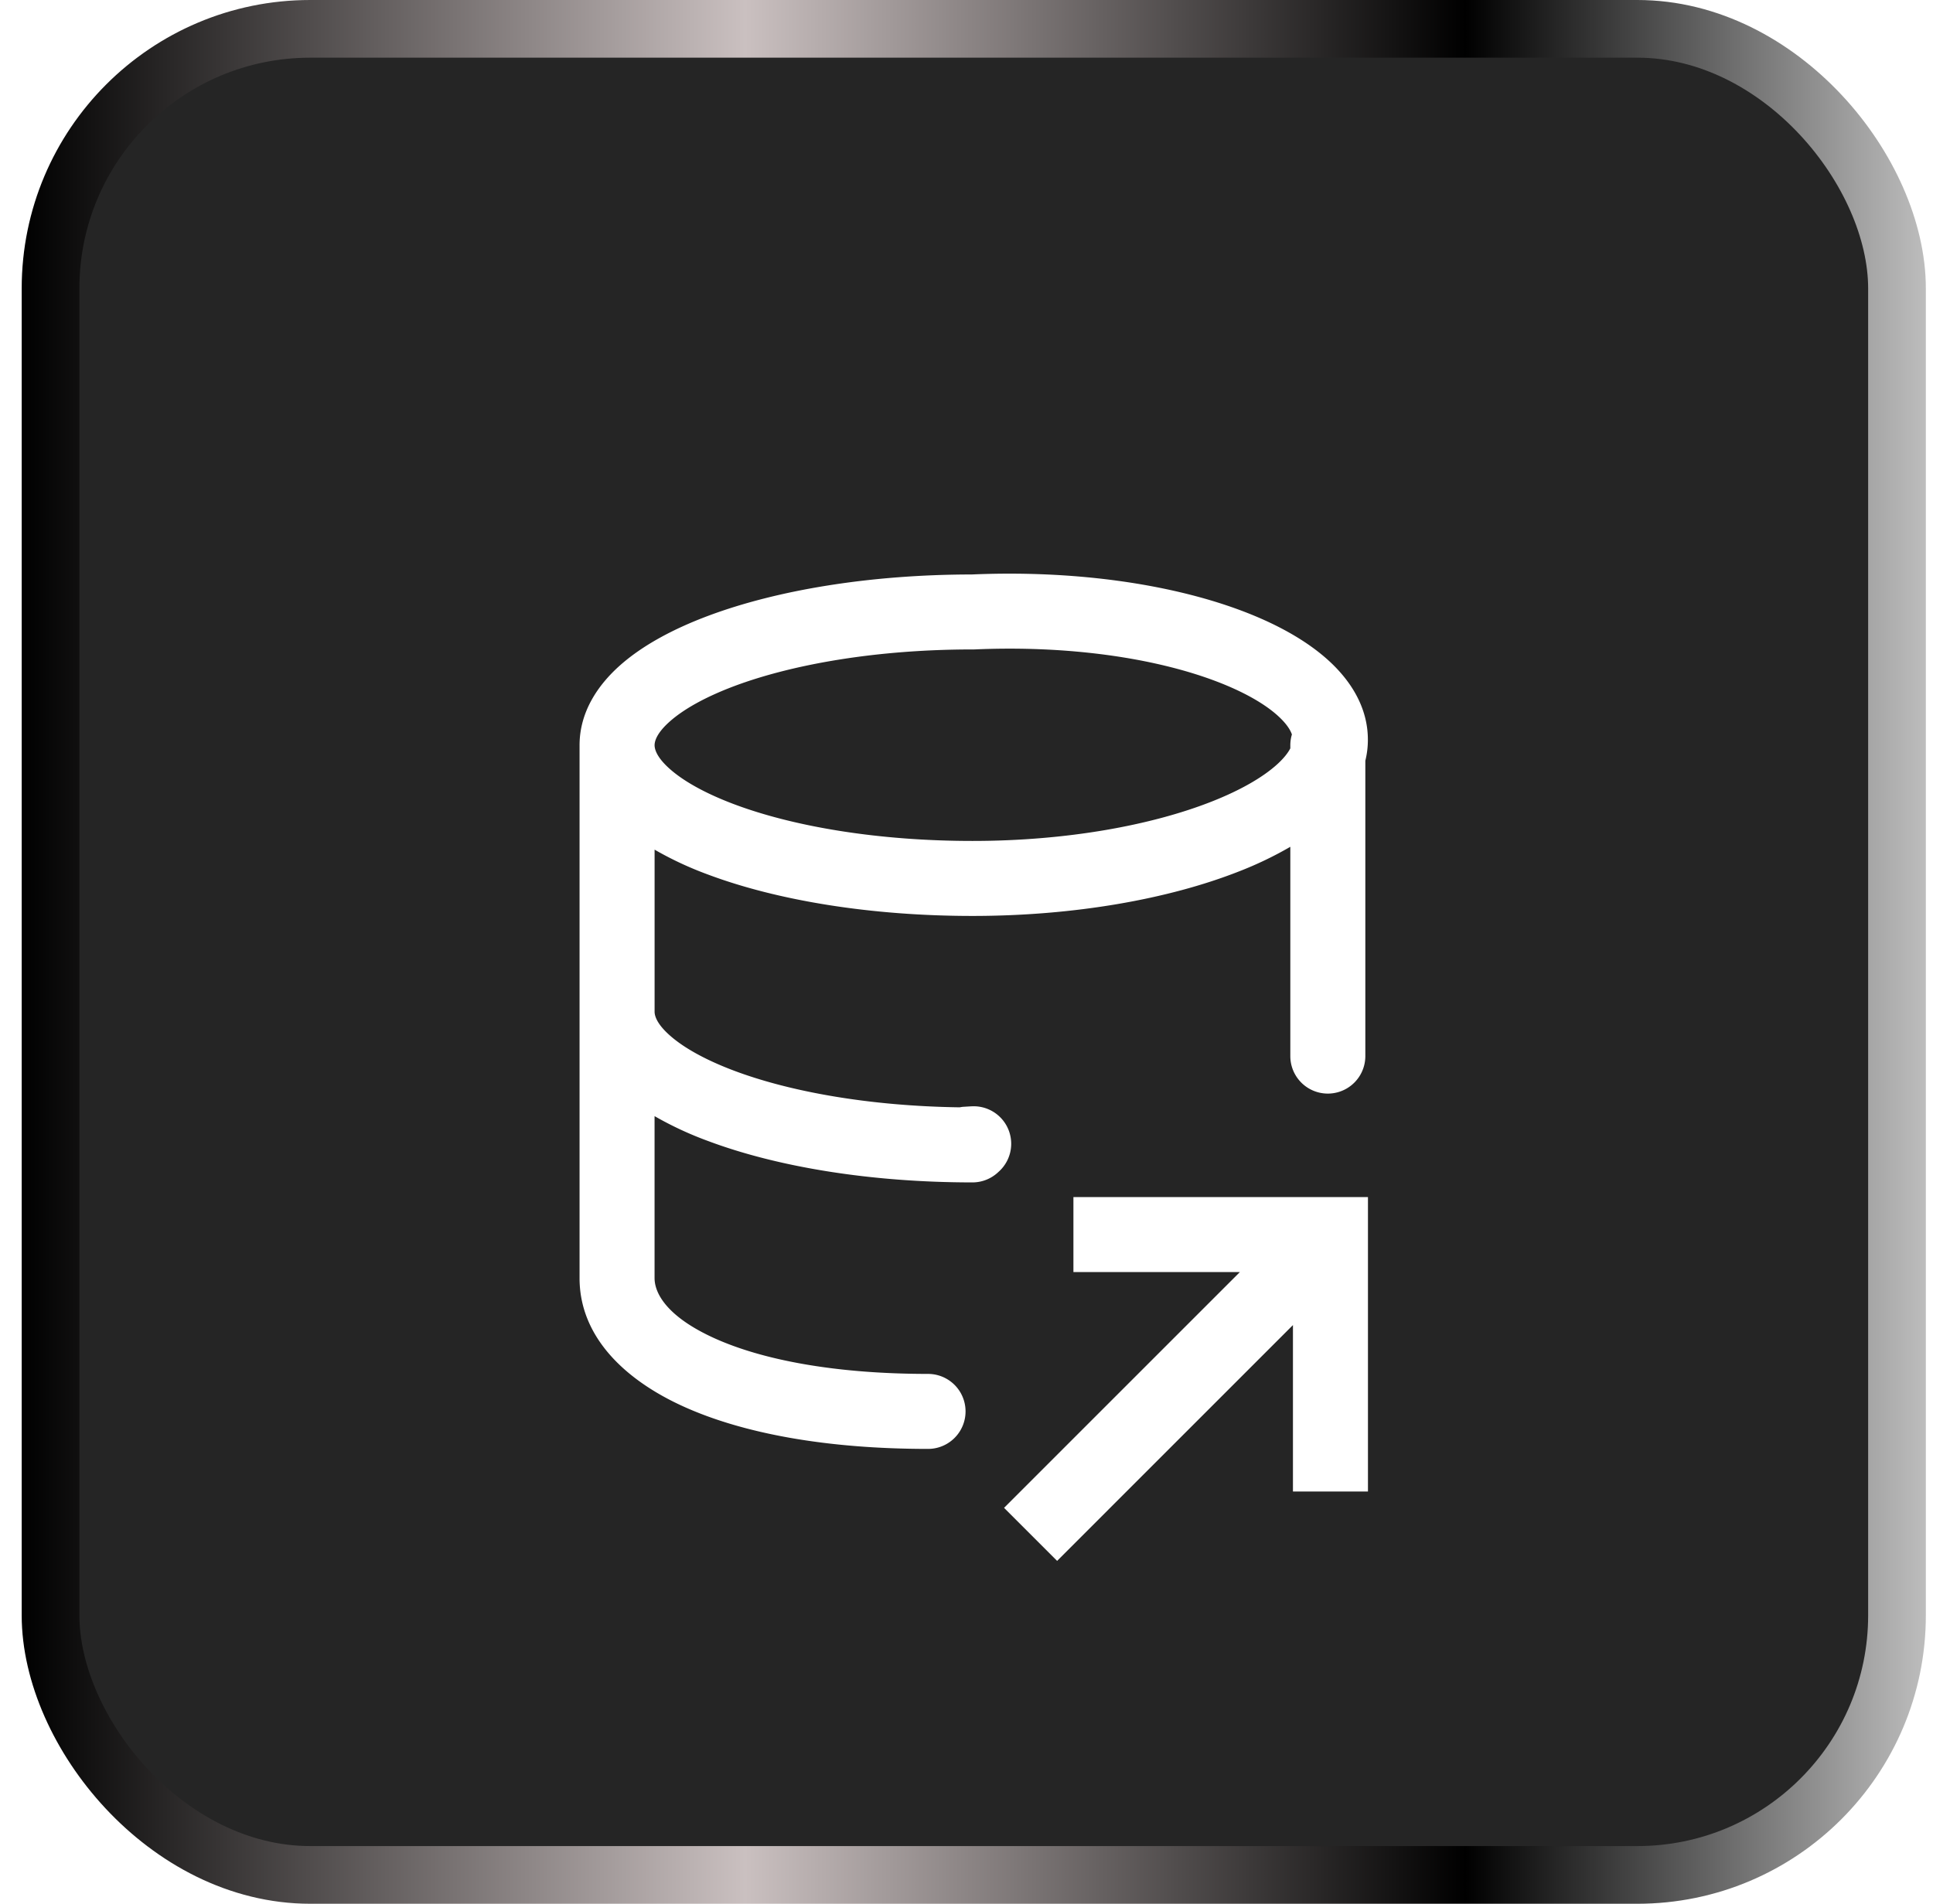 <svg xmlns="http://www.w3.org/2000/svg" width="67" height="66" fill="none"><rect width="64" height="64" x="1.752" y="1" fill="#252525" rx="9"/><rect width="64" height="64" x="1.752" y="1" stroke="url(#a)" stroke-width="2" rx="9"/><g filter="url(#b)"><path fill="#fff" fill-rule="evenodd" d="M47.412 21.642c0-1.14-.619-2.08-1.403-2.78-.788-.704-1.854-1.277-3.066-1.724-2.427-.894-5.695-1.376-9.265-1.222-3.505.003-6.735.535-9.138 1.436-1.2.45-2.261 1.017-3.046 1.712-.782.694-1.404 1.626-1.406 2.767v18.48c0 2.045 1.587 3.538 3.602 4.45 2.07.939 4.965 1.47 8.477 1.47a1.3 1.3 0 1 0 0-2.6c-3.291 0-5.785-.504-7.404-1.237-1.673-.759-2.075-1.576-2.075-2.083v-5.617a12 12 0 0 0 1.852.862c2.41.904 5.65 1.436 9.166 1.436a1.3 1.3 0 0 0 .898-.36 1.3 1.3 0 0 0-.919-2.278l-.03.001h-.002l-.263.016h-.001c-.009 0-.057.005-.114.016l-.013.002c-3.105-.043-5.853-.533-7.81-1.267-1.028-.386-1.771-.814-2.233-1.224-.464-.41-.53-.692-.53-.825v-5.617a12 12 0 0 0 1.851.863c2.41.903 5.65 1.435 9.166 1.435 3.53 0 6.798-.584 9.23-1.54a12.7 12.7 0 0 0 1.788-.857v7.256a1.3 1.3 0 0 0 2.6 0v-10.24a3 3 0 0 0 .088-.731m-2.633-.18c-.054-.158-.189-.38-.503-.662-.462-.413-1.205-.843-2.233-1.222-2.046-.755-4.97-1.21-8.28-1.063h-.057c-3.286 0-6.204.503-8.253 1.27-1.03.387-1.772.815-2.234 1.225-.464.41-.53.692-.53.825s.066.415.53.825c.462.41 1.205.838 2.234 1.224 2.049.769 4.967 1.27 8.253 1.27 3.274 0 6.208-.546 8.279-1.36 1.04-.408 1.798-.859 2.274-1.288.25-.226.389-.415.465-.562v-.11q.001-.195.055-.372M46.115 37.5h-8.909v2.6h5.77l-8.174 8.174 1.839 1.839 8.174-8.175v5.77h2.6V37.5z" clip-rule="evenodd"/></g><defs><linearGradient id="a" x1=".752" x2="66.752" y1="33" y2="33" gradientUnits="userSpaceOnUse"><stop/><stop offset=".38" stop-color="#CAC0C0"/><stop offset=".758"/><stop offset="1" stop-color="#BDBDBD"/></linearGradient><filter id="b" width="35.327" height="42.225" x="16.088" y="15.887" color-interpolation-filters="sRGB" filterUnits="userSpaceOnUse"><feFlood flood-opacity="0" result="BackgroundImageFix"/><feColorMatrix in="SourceAlpha" result="hardAlpha" values="0 0 0 0 0 0 0 0 0 0 0 0 0 0 0 0 0 0 127 0"/><feOffset dy="4"/><feGaussianBlur stdDeviation="2"/><feComposite in2="hardAlpha" operator="out"/><feColorMatrix values="0 0 0 0 0 0 0 0 0 0 0 0 0 0 0 0 0 0 0.8 0"/><feBlend in2="BackgroundImageFix" result="effect1_dropShadow_45_331"/><feBlend in="SourceGraphic" in2="effect1_dropShadow_45_331" result="shape"/></filter></defs></svg>